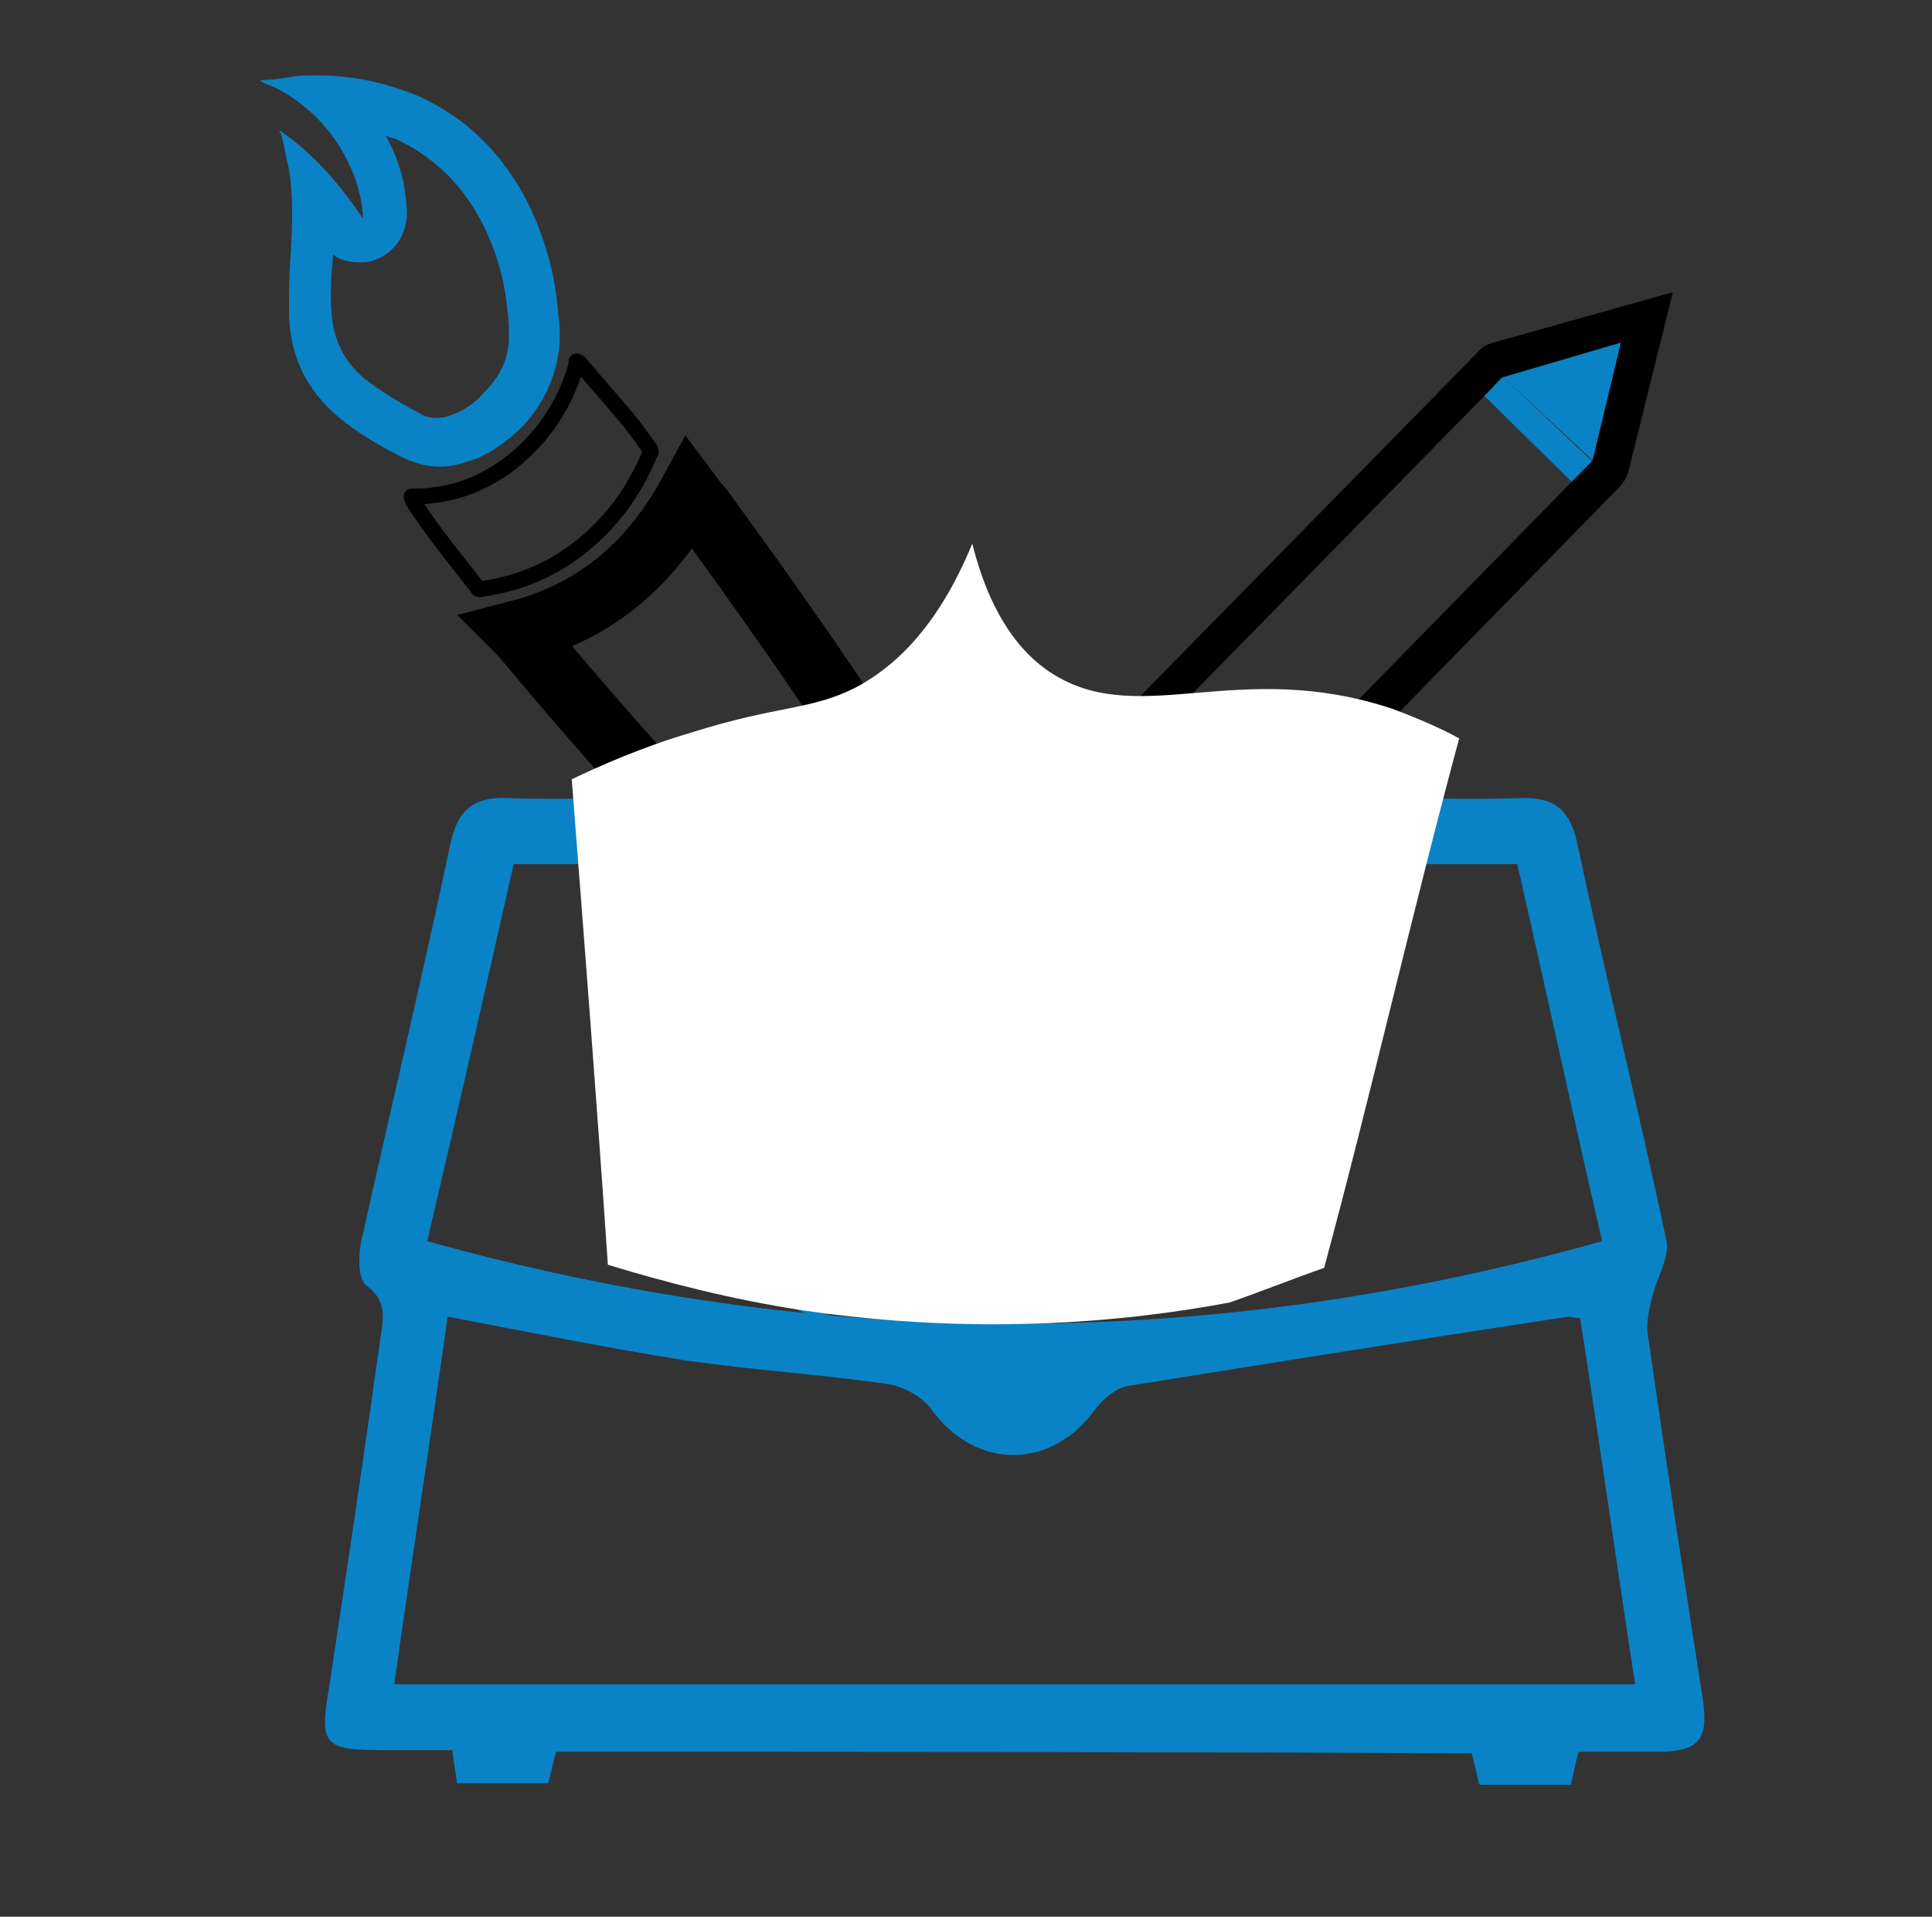 <?xml version="1.0" encoding="utf-8"?>
<!-- Generator: Adobe Illustrator 26.0.2, SVG Export Plug-In . SVG Version: 6.00 Build 0)  -->
<svg version="1.1" id="Layer_1" xmlns="http://www.w3.org/2000/svg" xmlns:xlink="http://www.w3.org/1999/xlink" x="0px" y="0px"
	 viewBox="0 0 123 122" style="enable-background:new 0 0 123 122;" xml:space="preserve">
<rect x="0" y="0" width="123" height="122" fill="#333333" stroke="none"/>
<style type="text/css">
	.st0{fill:#0A83C6;}
	.st1{fill:none;stroke:#1182C5;stroke-width:2;stroke-miterlimit:10;}
	.st2{fill:none;stroke:#000000;stroke-width:3;stroke-miterlimit:10;}
	.st3{fill:none;stroke:#1182C5;stroke-width:7;stroke-linecap:round;stroke-linejoin:round;stroke-miterlimit:10;}
	.st4{fill:#FFFFFF;}
	.st5{fill:none;stroke:#000000;stroke-width:3;stroke-linejoin:round;stroke-miterlimit:10;}
	.st6{fill:none;stroke:#0A83C6;stroke-width:3;stroke-linejoin:round;stroke-miterlimit:10;}
	.st7{fill:none;stroke:#0A83C6;stroke-width:5;stroke-miterlimit:10;}
	.st8{fill:none;stroke:#000000;stroke-width:4;stroke-miterlimit:10;}
	.st9{fill:none;stroke:#0A83C6;stroke-width:3;stroke-miterlimit:10;}
	.st10{fill:none;stroke:#000000;stroke-linejoin:round;stroke-miterlimit:10;}
	.st11{fill:none;stroke:#000000;stroke-width:7;stroke-linecap:round;stroke-miterlimit:10;}
	.st12{fill:none;stroke:#0A83C6;stroke-width:7;stroke-linecap:round;stroke-miterlimit:10;}
	.st13{fill:none;stroke:#0A83C6;stroke-width:4;stroke-linecap:round;stroke-miterlimit:10;}
	.st14{fill:none;stroke:#000000;stroke-width:3;stroke-linecap:round;stroke-linejoin:round;stroke-miterlimit:10;}
	.st15{stroke:#000000;stroke-width:2;stroke-miterlimit:10;}
	.st16{fill:#0A83C6;stroke:#0A83C6;stroke-width:2;stroke-miterlimit:10;}
	.st17{fill:none;stroke:#0A83C6;stroke-width:6;stroke-miterlimit:10;}
	.st18{fill:none;stroke:#1182C5;stroke-width:3;stroke-miterlimit:10;}
	.st19{fill:#1581C5;}
	.st20{fill:#1581C5;stroke:#1581C5;stroke-width:0.5;stroke-miterlimit:10;}
	.st21{fill:none;}
	.st22{fill:none;stroke:#0A83C6;stroke-width:4;stroke-miterlimit:10;}
	.st23{fill:none;stroke:#000000;stroke-width:6;stroke-linecap:round;stroke-linejoin:round;stroke-miterlimit:10;}
	.st24{fill:none;stroke:#1182C5;stroke-width:6;stroke-linecap:round;stroke-linejoin:round;stroke-miterlimit:10;}
	.st25{fill:none;stroke:#1581C5;stroke-width:3;stroke-miterlimit:10;}
	.st26{fill:none;stroke:#000000;stroke-width:5;stroke-miterlimit:10;}
	.st27{fill:#1182C5;stroke:#1182C5;stroke-width:3;stroke-miterlimit:10;}
	.st28{fill:none;stroke:#000000;stroke-width:6;stroke-linecap:round;stroke-miterlimit:10;}
	.st29{fill:#1182C5;}
	.st30{fill:#448EFE;}
	.st31{fill:#C8D8FB;}
	.st32{fill:#E6EBFB;}
	.st33{fill:#C7D7FB;}
	.st34{fill:#E7ECFB;}
	.st35{fill:#E6ECFB;}
	.st36{fill:#C9D8FB;}
	.st37{fill:#C6D7FB;}
	.st38{fill:#C5D6FB;}
	.st39{fill:#E4EAFB;}
	.st40{fill:#C2D4FB;}
	.st41{fill:#C6D6FB;}
	.st42{fill:#4790FE;}
	.st43{fill:#438DFE;}
	.st44{fill:#458EFE;}
	.st45{fill:none;stroke:#0A83C6;stroke-width:4;stroke-linecap:round;stroke-linejoin:round;stroke-miterlimit:10;}
</style>
<g>
	<path class="st0" d="M35.4,111.5c-0.2,0.7-0.3,1.3-0.5,2c-1.9,0-3.8,0-5.8,0c-0.1-0.7-0.2-1.3-0.3-2.1c-1.4,0-2.7,0-4,0
		c-4.3,0-4.5-0.2-3.8-4.3c1.1-7.3,2.2-14.6,3.2-21.8c0.2-1.3,0.5-2.5-0.9-3.5c-0.5-0.4-0.5-1.9-0.3-2.8c1.9-8.5,3.9-16.9,5.7-25.4
		c0.5-2.2,1.6-2.9,3.7-2.8c2.9,0.1,5.9,0,8.9,0c0.6-2.4,1.8-4.1,4.4-4.1c2.6,0,3.8,1.8,4.4,4.1c9.7,0,19.3,0,29,0
		c0.5-2.3,1.8-4.1,4.3-4.1c2.6,0,3.8,1.8,4.4,4.1c3,0,6,0.1,8.9,0c2.1-0.1,3.2,0.6,3.7,2.8c1.8,8.5,3.9,16.9,5.7,25.4
		c0.2,1-0.6,2.3-0.9,3.5c-0.2,0.8-0.4,1.6-0.3,2.4c1.1,7.7,2.3,15.5,3.5,23.2c0.4,2.6-0.2,3.4-2.9,3.4c-1.6,0-3.3,0-5,0
		c-0.2,0.7-0.3,1.3-0.5,2.1c-1.9,0-3.8,0-5.8,0c-0.2-0.6-0.3-1.3-0.5-2C74.3,111.5,54.9,111.5,35.4,111.5z M27.2,79
		c25.1,7,49.9,7,74.8,0c-1.9-8.2-3.6-16.1-5.4-24c-21.4,0-42.6,0-63.9,0C30.9,63,29.1,70.9,27.2,79z M100.6,83.9
		c-0.4,0-0.6-0.1-0.7-0.1c-9.3,1.4-18.6,2.9-28,4.4c-0.8,0.1-1.6,0.8-2.1,1.4c-2.8,4-7.7,4-10.5,0.1c-0.6-0.8-1.7-1.4-2.7-1.6
		c-4.3-0.6-8.6-0.9-12.9-1.5c-5-0.8-10-1.8-15.2-2.8c-1.1,7.8-2.3,15.6-3.4,23.4c26.5,0,52.6,0,79,0
		C102.9,99.4,101.8,91.6,100.6,83.9z"/>
</g>
<g>
	<path class="st0" d="M48.5,67.7c0.3,0,0.6,0.1,0.8,0.3c0.6,0.5,0.7,1.3,0.2,1.9l-4.3,5.4c0,0.1,0,0.1,0,0.2l6.9,5.5
		c0.1,0,0.1,0,0.2,0l4.2-5.2c0.5-0.6,1.3-0.7,1.9-0.2c0.6,0.5,0.7,1.3,0.2,1.9l-4.2,5.2c-0.5,0.6-1.1,0.9-1.9,1
		c-0.7,0.1-1.5-0.1-2.1-0.6l-6.9-5.5c-0.6-0.5-0.9-1.1-1-1.9c-0.1-0.7,0.1-1.5,0.6-2.1l4.3-5.4C47.7,67.9,48.1,67.7,48.5,67.7z"/>
</g>
<path class="st0" d="M95.7,24l7.5-2.2l-1.8,7.5C101.4,29.4,101.1,24.3,95.7,24z"/>
<polygon class="st0" points="94.5,25.2 95.4,24.3 95.7,24 101.4,29.4 100.1,30.7 "/>
<g>
	<path d="M52.1,68.7l5.6,5.2c0.5,0.4,1.1,0.7,1.7,0.7c0.7,0,1.3-0.3,1.7-0.7l42-42.9c0.3-0.3,0.5-0.7,0.6-1.1l2.8-11.3l-11.4,3.2
		c-0.4,0.1-0.8,0.3-1.1,0.7L52,65.3C51.1,66.2,51.1,67.8,52.1,68.7z M94.5,25.2l1.1-1.2c0,0,0,0,0.1,0l7.5-2.2l-1.8,7.5c0,0,0,0,0,0
		l-42,42.9c0,0,0,0-0.1,0c0,0,0,0,0,0c0,0,0,0-0.1,0L53.7,67c0,0,0,0,0-0.1c0,0,0-0.1,0-0.1L94.5,25.2z"/>
	<path class="st0" d="M95.7,24c5.4,0.2,5.7,5.3,5.7,5.3L95.7,24z"/>
</g>
<g>
	<path class="st8" d="M33,40.2c5-1.3,8.5-4.4,10.9-8.8c0.3,0.4,0.5,0.7,0.8,1c3.2,4.4,6.4,8.9,9.4,13.4c3.6,5.3,7.2,10.6,10.8,16
		c2.7,4,5.4,8.1,8.1,12.2c0.8,1.1,1.3,2.3,1.6,3.7c0.1,0.7,0.2,1.4,0,2.1c-0.3,1-1,1.6-2,1.6c-0.8,0-1.6-0.3-2.3-0.7
		c-1.2-0.6-2.1-1.5-3-2.4c-3.7-4.1-7.5-8.1-11.2-12.2c-5.1-5.6-10.2-11.3-15.3-16.9c-2.6-2.9-5.1-5.8-7.6-8.8
		C33.1,40.3,33.1,40.3,33,40.2z"/>
	<g>
		<path class="st0" d="M24.5,8.6c0.2,0.1,0.4,0.2,0.6,0.2c2.4,1.1,4.2,2.8,5.5,5.2c0.9,1.7,1.5,3.6,1.7,5.7c0.1,0.6,0.1,1.4,0.1,2
			C32.3,23,31.8,24,30.8,25c-0.7,0.8-1.4,1.2-2.3,1.5c-0.3,0.1-0.6,0.1-0.8,0.1c-0.3,0-0.7-0.1-1-0.3c-1.5-0.8-2.6-1.5-3.5-2.2
			c-1.3-1.1-2-2.5-2.1-4.3c-0.1-1.2,0-2.4,0.1-3.5c0,0,0-0.1,0-0.1c0.5,0.4,1.1,0.5,1.7,0.5c0.3,0,0.5,0,0.8-0.1
			c1.3-0.4,2.1-1.5,2.2-2.8l0-0.1c0-0.2,0-0.3,0-0.4c-0.1-1.5-0.4-2.9-1.2-4.4C24.7,8.9,24.6,8.7,24.5,8.6 M20.2,4.8
			c-0.6,0-1.2,0-1.7,0.1c-0.6,0.1-1.3,0.2-1.9,0.2c0,0,0,0,0,0.1c0.1,0,0.1,0,0.2,0.1c0.6,0.2,1.2,0.5,1.8,0.9
			c1.6,1.1,2.8,2.5,3.6,4.2c0.5,1,0.8,2.1,0.9,3.2c0,0.1,0,0.2,0,0.3c-1.5-2.2-3.1-4.1-5.3-5.6c0,0.1,0,0.2,0.1,0.2
			c0.2,0.8,0.3,1.5,0.5,2.3c0.3,1.8,0.2,3.7,0.1,5.5c-0.1,1.3-0.1,2.5-0.1,3.8c0.1,2.6,1.1,4.7,3.1,6.4c1.3,1.1,2.7,1.9,4.1,2.6
			c0.8,0.4,1.6,0.6,2.4,0.6c0.6,0,1.1-0.1,1.7-0.3c1.4-0.4,2.6-1.3,3.6-2.3c1.3-1.4,2.1-3.1,2.3-5c0.1-0.8,0-1.7-0.1-2.5
			c-0.2-2.4-0.9-4.7-2-6.9c-1.6-3-3.8-5.2-6.9-6.6C24.4,5.2,22.3,4.8,20.2,4.8L20.2,4.8z"/>
	</g>
	<path class="st10" d="M26.2,31.6c0.5,0,1,0,1.5-0.1c1.8-0.2,3.5-1,4.9-2.1c2-1.6,3.4-3.7,4.1-6.2c0,0,0-0.1,0-0.1c0,0,0-0.1,0-0.1
		c0.1,0.1,0.1,0.1,0.2,0.1c1,1.2,2,2.3,3,3.5c0.5,0.6,1,1.3,1.5,2c0,0.1,0.1,0.2,0,0.2c-0.8,2-2,3.8-3.5,5.2c-2.1,2-4.5,3.1-7.3,3.5
		c-0.1,0-0.2,0-0.2-0.1c-1.4-1.8-2.9-3.6-4.1-5.5C26.3,31.8,26.2,31.7,26.2,31.6z"/>
</g>
<path class="st4" d="M36.4,49.6c1.7-0.8,4.3-2,7.7-3c5.4-1.7,7.5-1.4,10.3-2.8c2.3-1.2,5.2-3.6,7.5-9.2c1.3,5.2,3.6,7.4,5.3,8.4
	c5.5,3.3,11.7-1.1,21.4,2.1c1.9,0.7,3.4,1.4,4.3,1.9c-2.9,10.7-5.7,23-8.6,33.7c-2,0.7-4,1.5-6,2.2c-6.9,1.3-16.3,2.1-27.2,0.5
	c-4.6-0.7-8.8-1.8-12.4-2.9C38,70.2,37.2,59.9,36.4,49.6z"/>
</svg>
